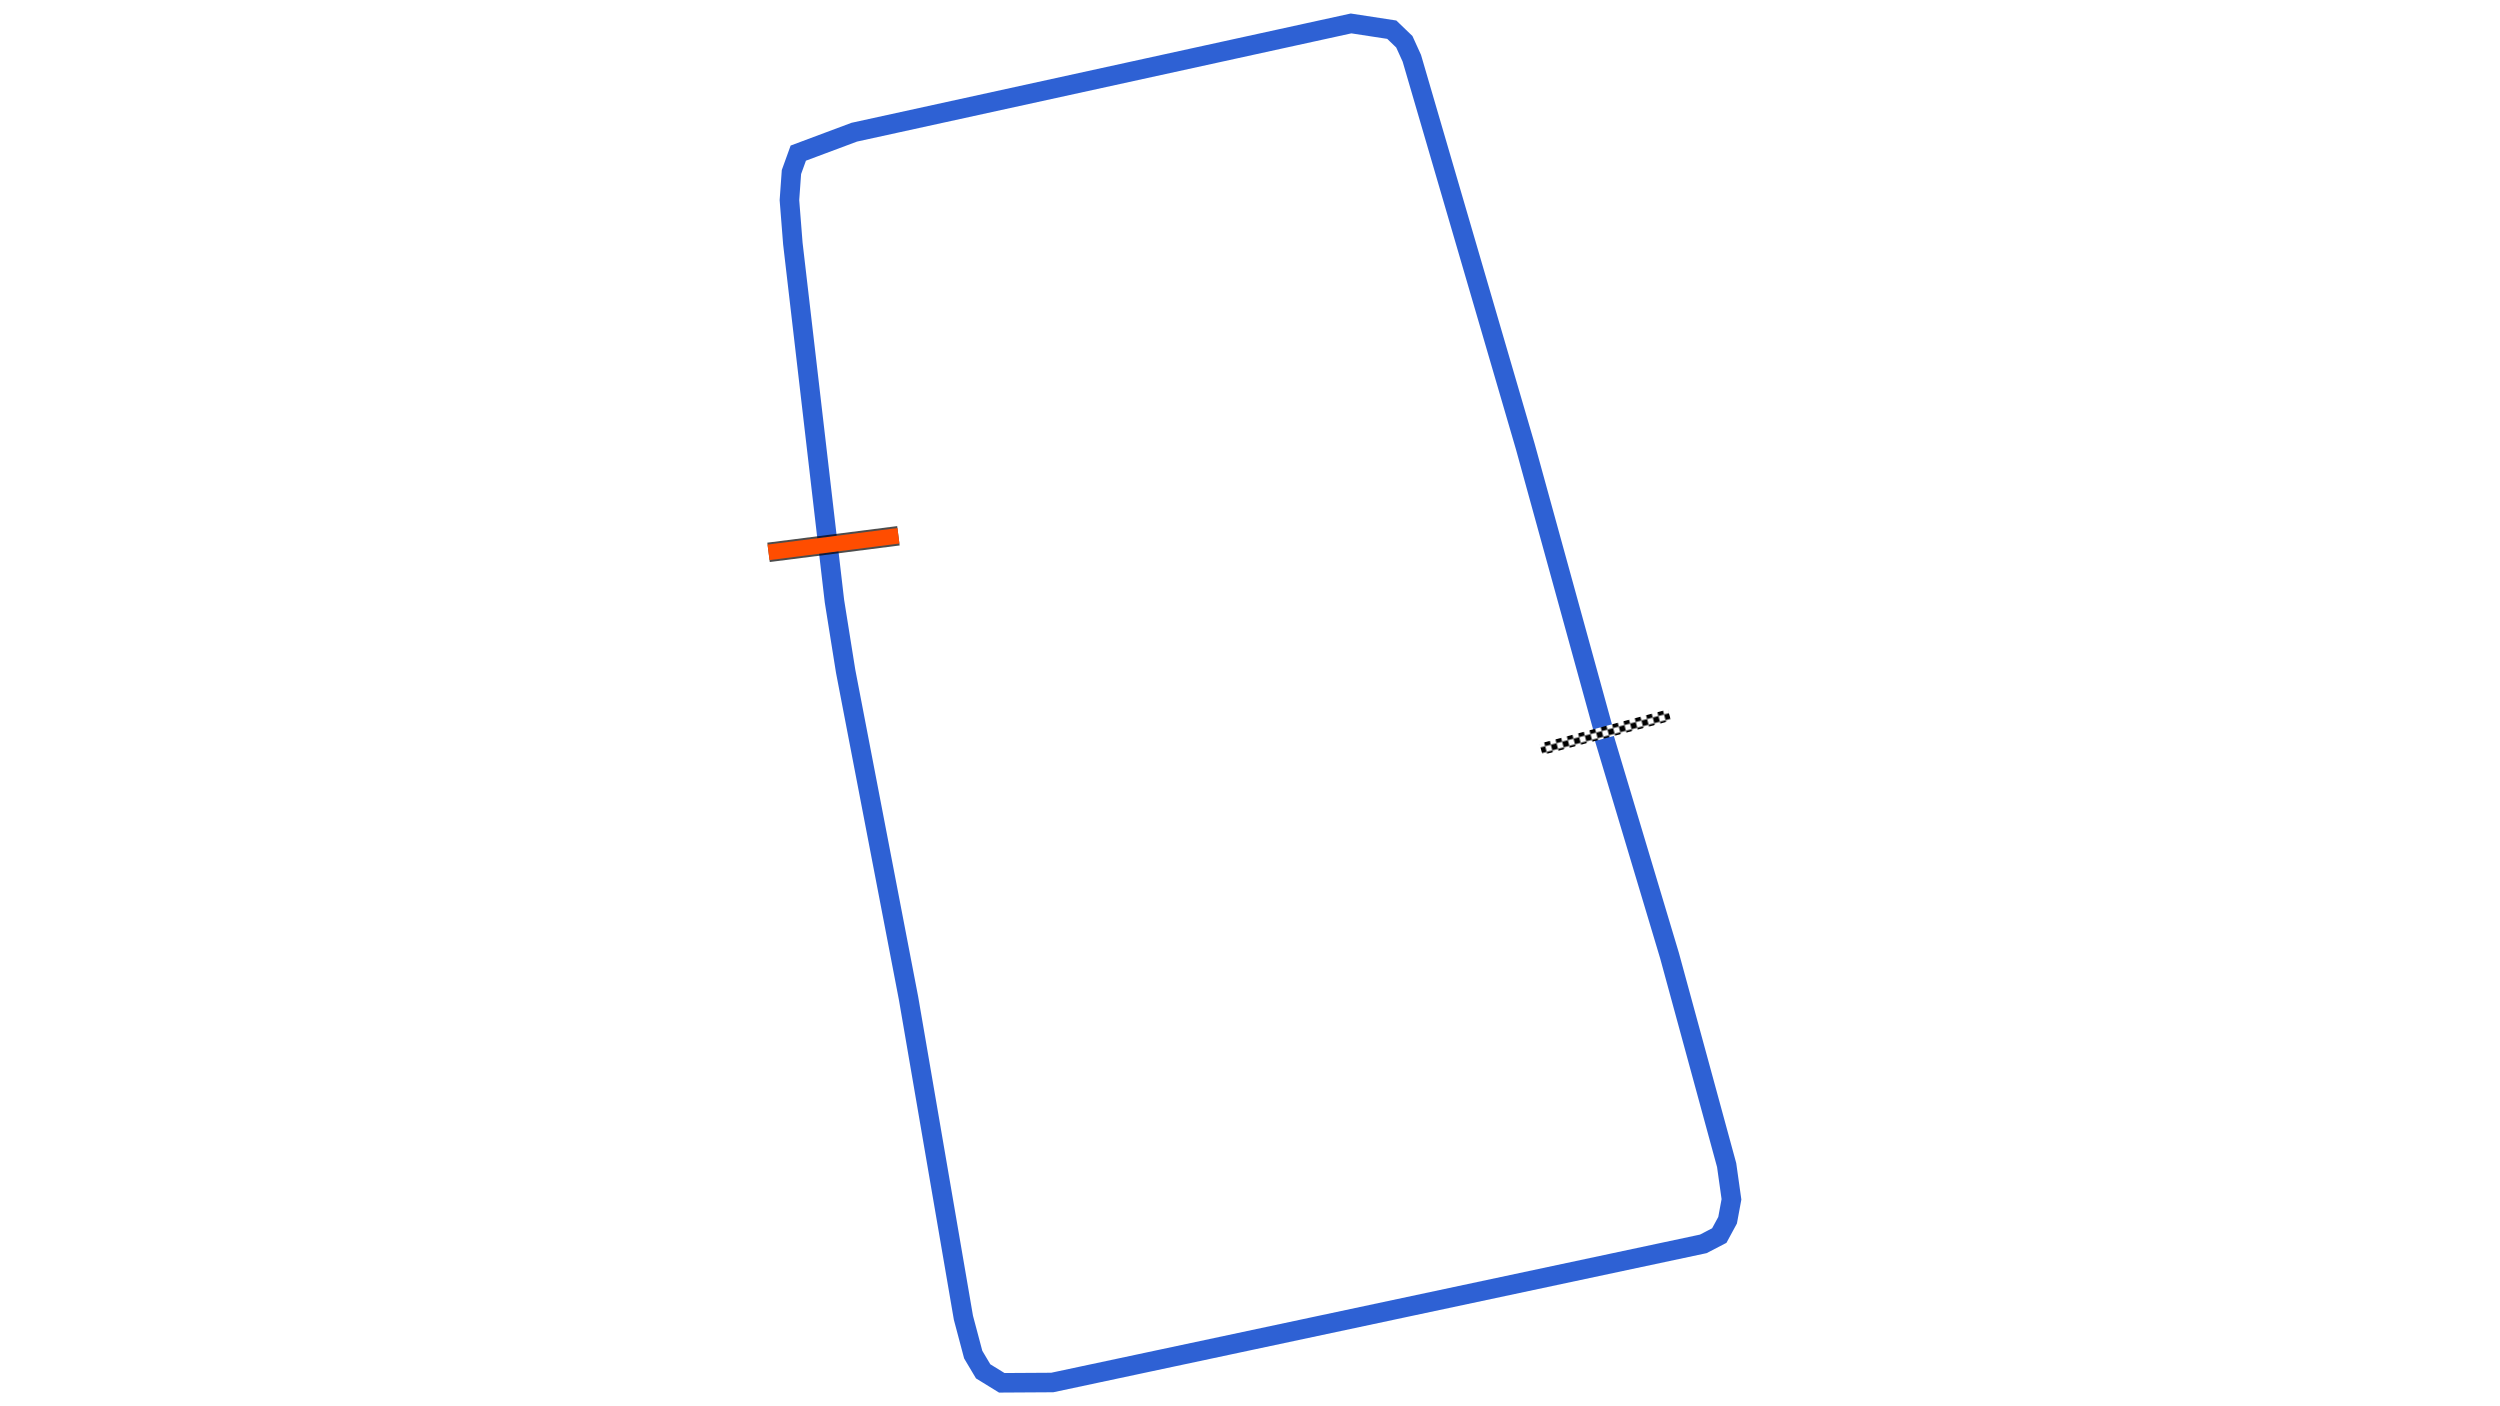 <svg xmlns="http://www.w3.org/2000/svg" viewBox="0 0 1280.00 720.00"><defs>
				<pattern id="checkered_0" x="0" y="0" width="6" height="6" patternUnits="userSpaceOnUse" patternTransform="rotate(165.07)">
					<rect width="3" height="3" fill="black"/>
					<rect x="3" y="0" width="3" height="3" fill="white"/>
					<rect x="0" y="3" width="3" height="3" fill="white"/>
					<rect x="3" y="3" width="3" height="3" fill="black"/>
				</pattern></defs><path d="M820.91,373.66L780.96,228.66L722.86,29.84L719.01,21.38L712.59,15.20L691.74,12.00L437.39,67.68L408.72,78.40L405.22,88.09L404.19,102.46L405.94,124.69L427.24,307.80L432.97,343.67L465.19,511.21L493.27,674.68L498.29,693.57L503.38,702.13L512.91,708.00L538.76,707.84L872.09,636.86L880.27,632.61L884.53,624.75L886.51,614.06L884.04,596.52L854.82,489.36L821.29,377.53" fill="none" stroke="#2E61D4" stroke-width="10" stroke-opacity="1"/><path d="M851.87,366.87L791.88,382.87" fill="none" stroke="url(#checkered_0)" stroke-width="6" stroke-linecap="square"/><path d="M459.99,274.32L393.49,282.80" fill="none" stroke="black" stroke-width="10" stroke-opacity="0.7"/><path d="M459.99,274.32L393.49,282.80" fill="none" stroke="#FF4D00" stroke-width="8.0" stroke-opacity="1.0"/></svg>
